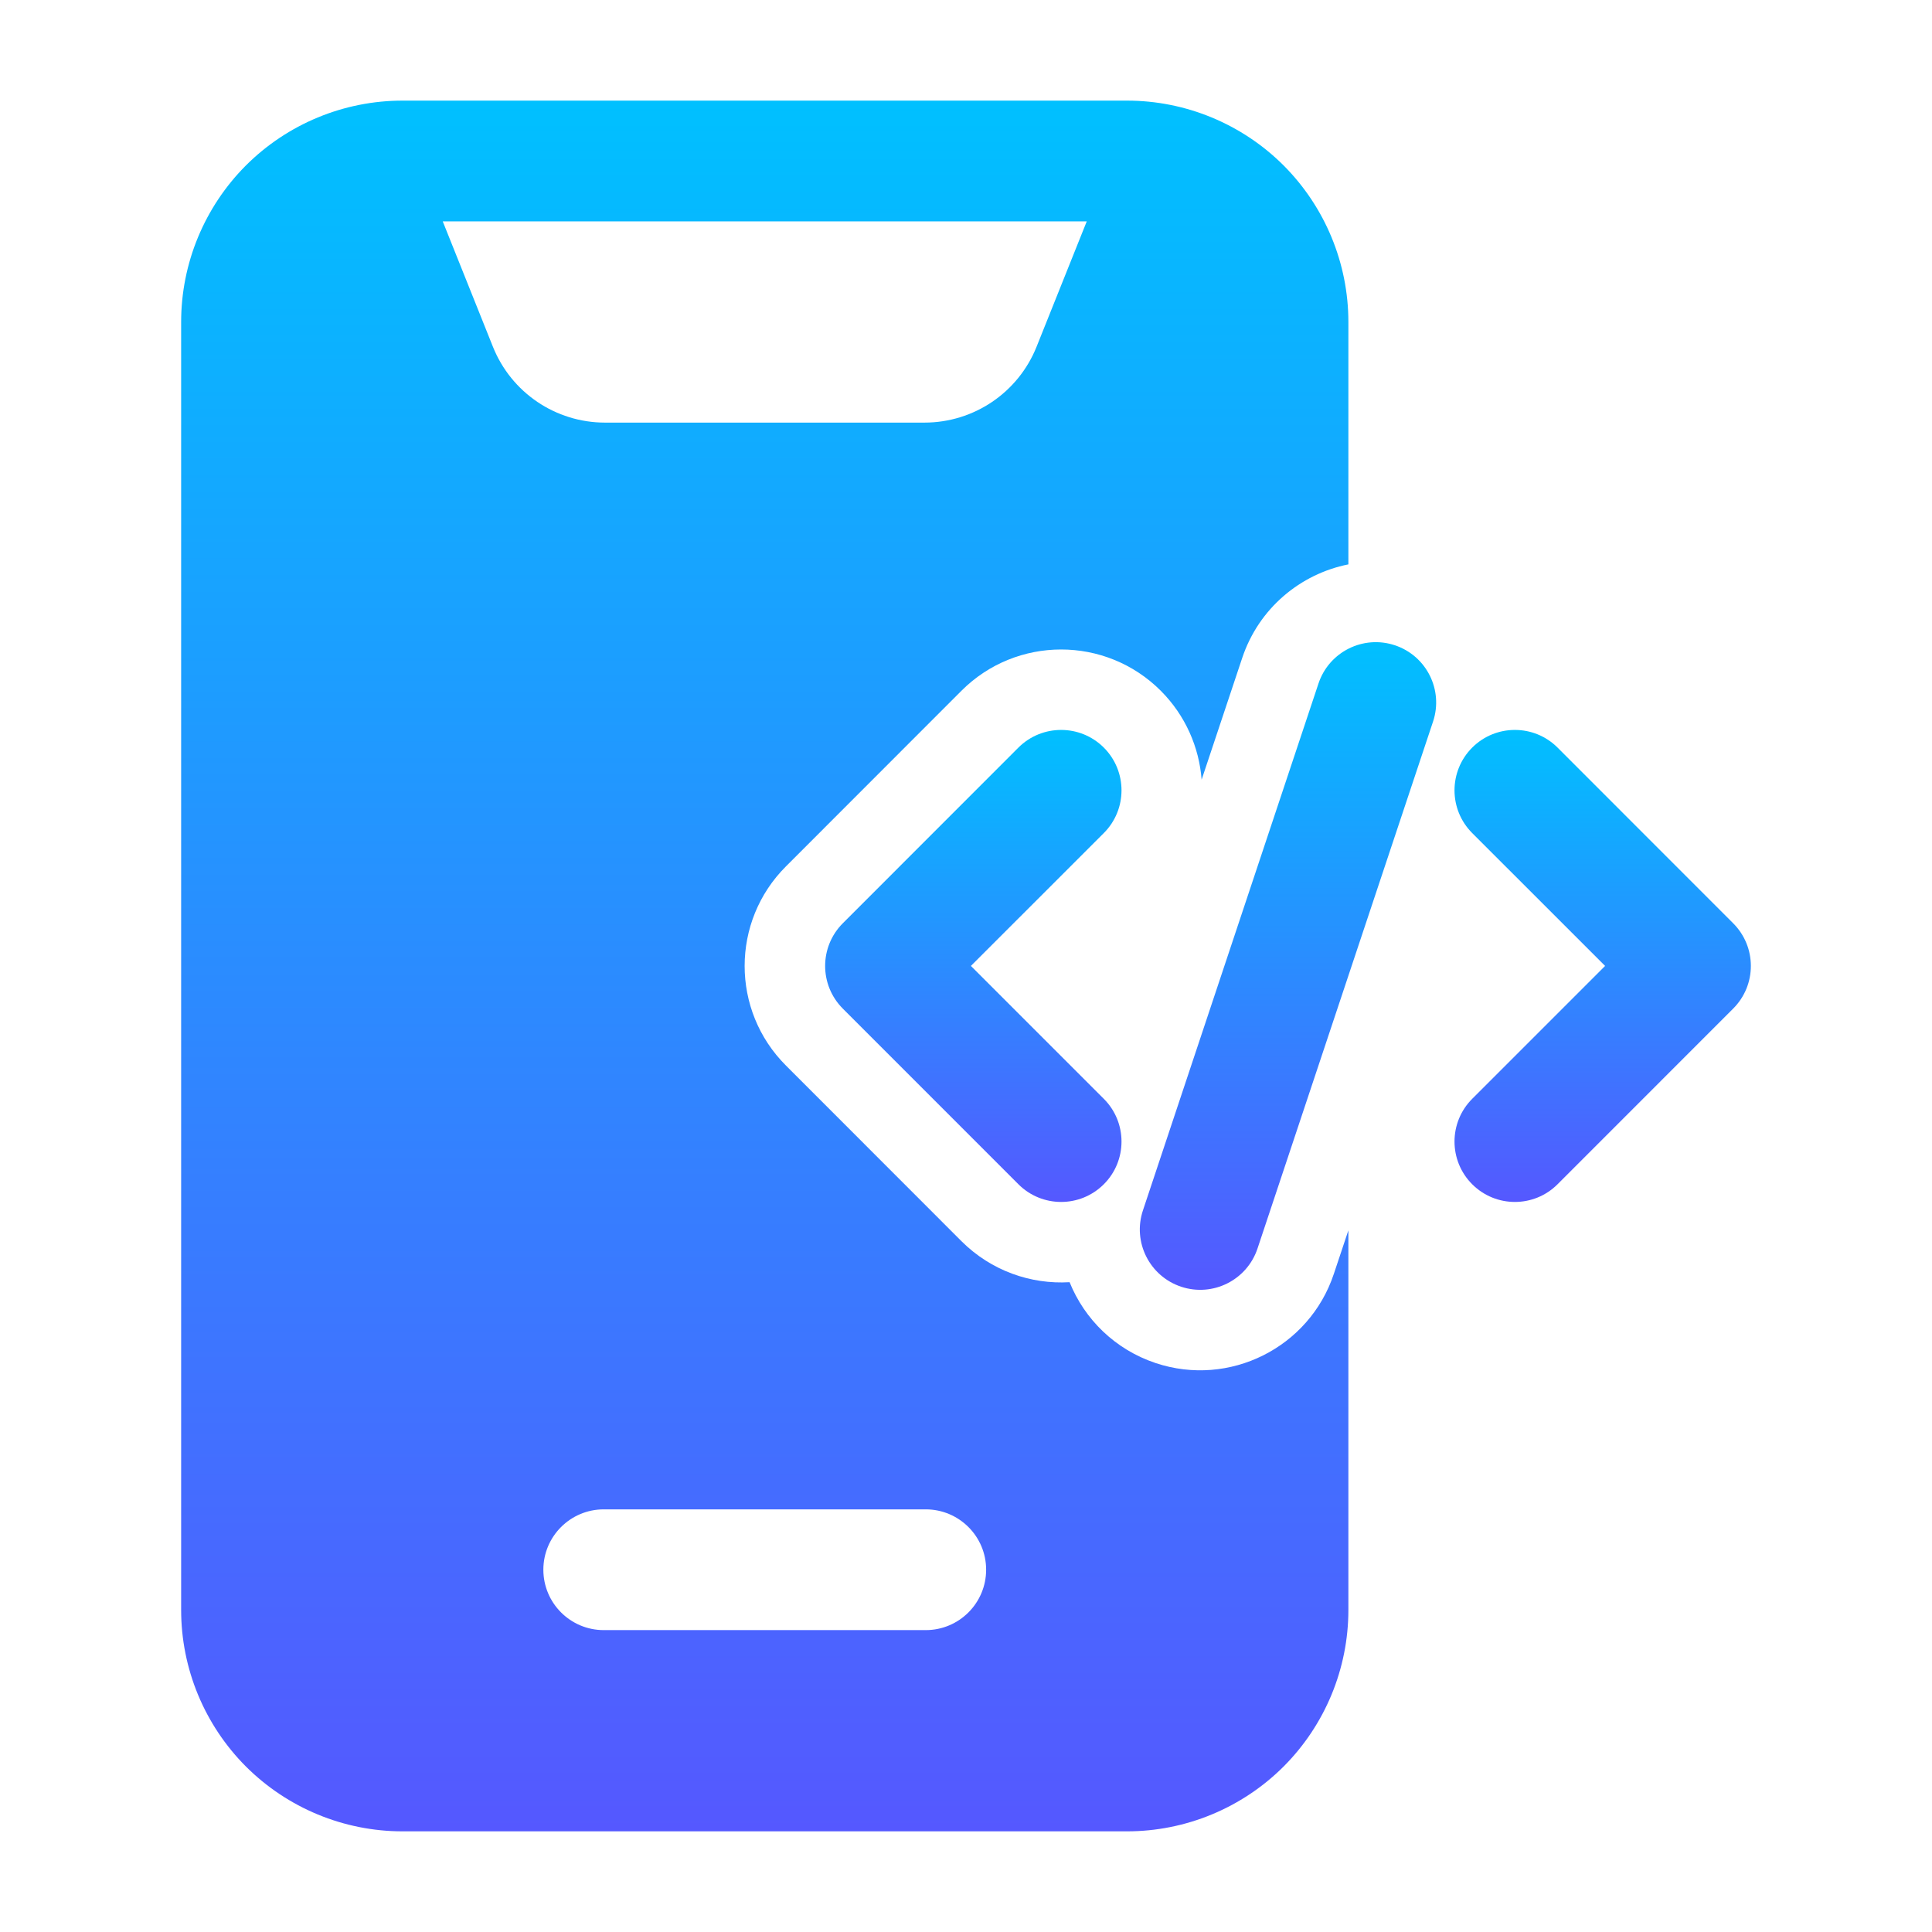<svg width="50" height="50" viewBox="0 0 50 50" fill="none" xmlns="http://www.w3.org/2000/svg">
<path fill-rule="evenodd" clip-rule="evenodd" d="M34.123 17.687L29.579 31.325C29.306 32.142 29.748 33.027 30.567 33.3C31.385 33.573 32.271 33.131 32.544 32.312L37.087 18.675C37.36 17.858 36.919 16.973 36.1 16.7C35.281 16.427 34.396 16.869 34.123 17.687Z" fill="url(#paint0_linear_410_210)"/>
<path fill-rule="evenodd" clip-rule="evenodd" d="M38.1 21.559L41.54 24.998L38.1 28.438C37.49 29.048 37.49 30.038 38.1 30.648C38.71 31.259 39.7 31.259 40.31 30.648L44.854 26.103C45.465 25.492 45.465 24.505 44.854 23.894L40.31 19.348C39.7 18.738 38.71 18.738 38.1 19.348C37.49 19.959 37.49 20.948 38.1 21.559Z" fill="url(#paint1_linear_410_210)"/>
<path fill-rule="evenodd" clip-rule="evenodd" d="M26.356 19.348L21.812 23.894C21.202 24.505 21.202 25.492 21.812 26.103L26.356 30.648C26.967 31.259 27.956 31.259 28.567 30.648C29.177 30.038 29.177 29.048 28.567 28.438L25.127 24.998L28.567 21.559C29.177 20.948 29.177 19.959 28.567 19.348C27.956 18.738 26.967 18.738 26.356 19.348Z" fill="url(#paint2_linear_410_210)"/>
<path fill-rule="evenodd" clip-rule="evenodd" d="M34.896 31.841L34.519 32.97C33.883 34.879 31.817 35.912 29.908 35.276C28.854 34.924 28.067 34.139 27.681 33.183C26.677 33.243 25.652 32.889 24.883 32.122L20.34 27.576C18.915 26.154 18.915 23.845 20.34 22.422L24.883 17.876C26.306 16.453 28.617 16.453 30.04 17.876C30.681 18.518 31.033 19.339 31.098 20.178L32.148 17.029C32.577 15.741 33.654 14.854 34.896 14.606V8.333C34.896 6.814 34.292 5.356 33.219 4.281C32.144 3.208 30.685 2.604 29.167 2.604C24.075 2.604 15.508 2.604 10.417 2.604C8.898 2.604 7.44 3.208 6.365 4.281C5.292 5.356 4.688 6.814 4.688 8.333V41.666C4.688 43.185 5.292 44.643 6.365 45.718C7.44 46.791 8.898 47.395 10.417 47.395H29.167C30.685 47.395 32.144 46.791 33.219 45.718C34.292 44.643 34.896 43.185 34.896 41.666V31.841ZM15.625 42.187H23.958C24.821 42.187 25.521 41.487 25.521 40.624C25.521 39.762 24.821 39.062 23.958 39.062H15.625C14.762 39.062 14.062 39.762 14.062 40.624C14.062 41.487 14.762 42.187 15.625 42.187ZM28.125 5.729H11.458L12.756 8.972C13.231 10.16 14.379 10.937 15.658 10.937H23.925C25.204 10.937 26.352 10.16 26.827 8.972L28.125 5.729Z" fill="url(#paint3_linear_410_210)"/>
<defs>
<linearGradient id="paint0_linear_410_210" x1="33.333" y1="33.38" x2="33.333" y2="16.619" gradientUnits="userSpaceOnUse">
<stop stop-color="#5558FF"/>
<stop offset="1" stop-color="#00C0FF"/>
</linearGradient>
<linearGradient id="paint1_linear_410_210" x1="41.477" y1="31.106" x2="41.477" y2="18.891" gradientUnits="userSpaceOnUse">
<stop stop-color="#5558FF"/>
<stop offset="1" stop-color="#00C0FF"/>
</linearGradient>
<linearGradient id="paint2_linear_410_210" x1="25.19" y1="31.106" x2="25.19" y2="18.891" gradientUnits="userSpaceOnUse">
<stop stop-color="#5558FF"/>
<stop offset="1" stop-color="#00C0FF"/>
</linearGradient>
<linearGradient id="paint3_linear_410_210" x1="19.792" y1="47.395" x2="19.792" y2="2.604" gradientUnits="userSpaceOnUse">
<stop stop-color="#5558FF"/>
<stop offset="1" stop-color="#00C0FF"/>
</linearGradient>
</defs>
</svg>
